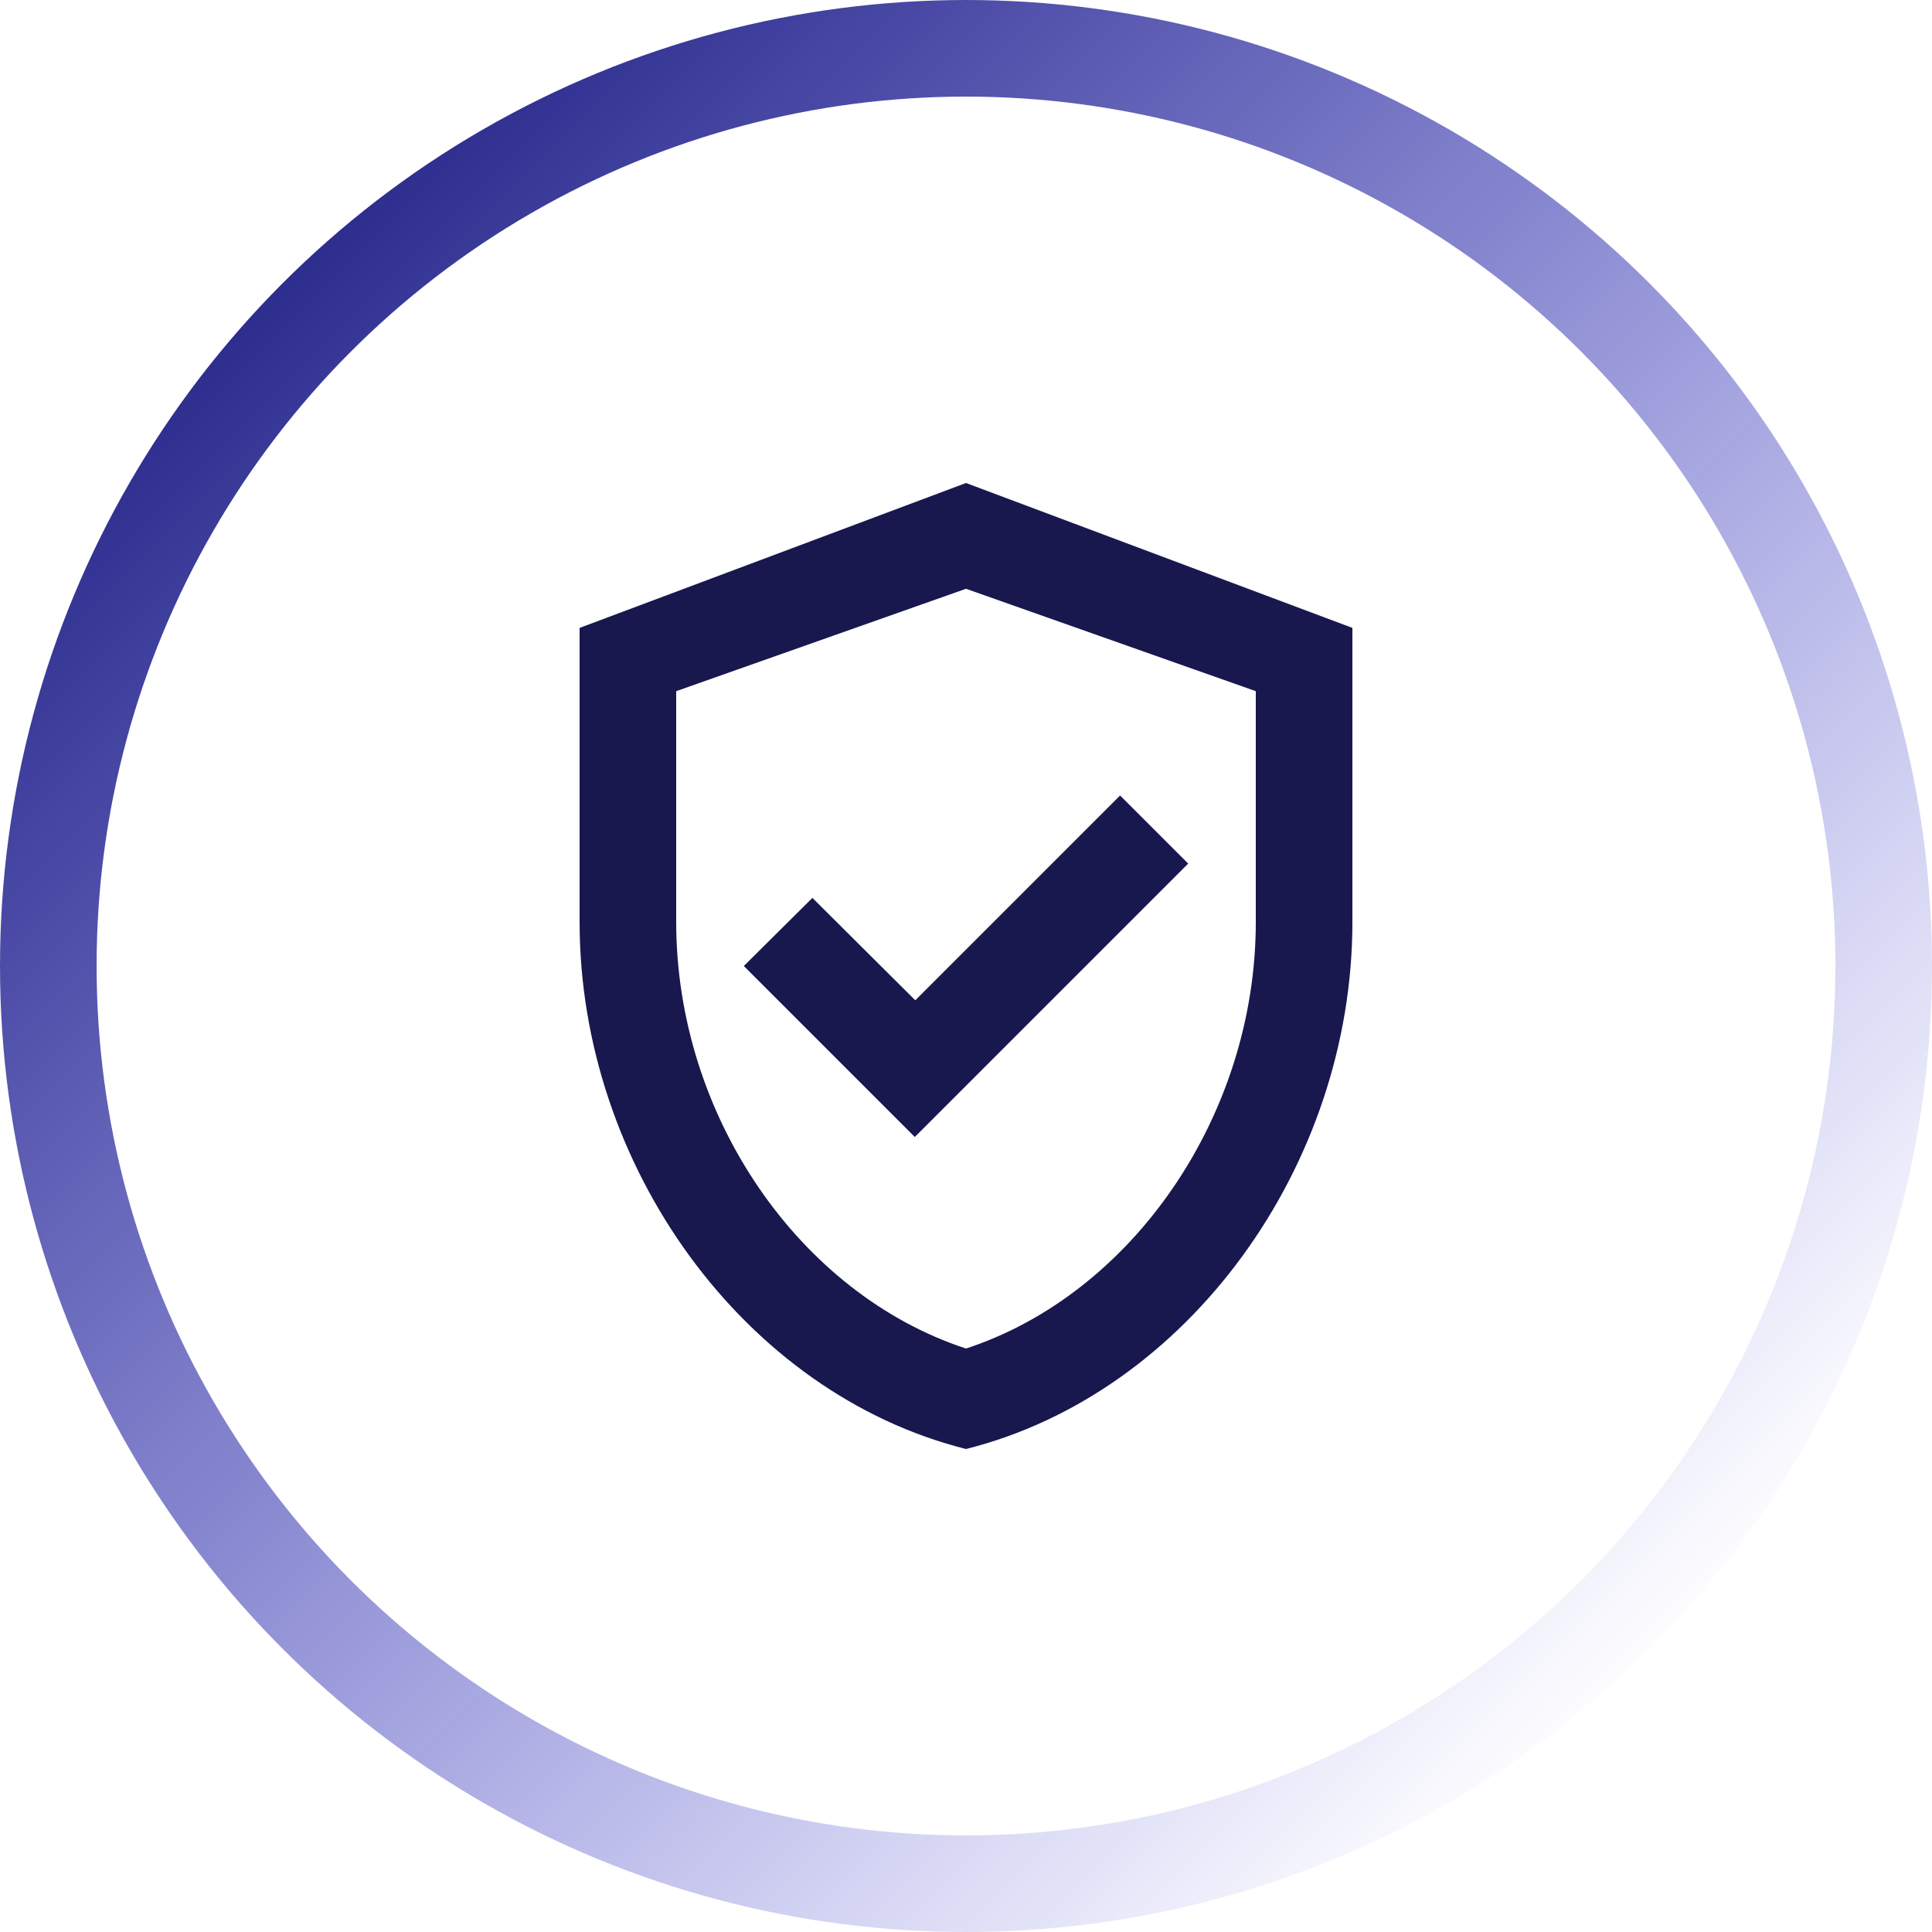 <?xml version="1.0" encoding="UTF-8"?> <svg xmlns="http://www.w3.org/2000/svg" width="40" height="40" viewBox="0 0 40 40" fill="none"><circle cx="20" cy="20" r="19" stroke="url(#paint0_linear_450_7702)" stroke-width="2"></circle><path d="M20 10L12 13V19.09C12 24.14 15.41 28.85 20 30C24.59 28.85 28 24.14 28 19.09V13L20 10ZM26 19.09C26 23.09 23.45 26.79 20 27.92C16.55 26.79 14 23.1 14 19.09V14.31L20 12.19L26 14.31V19.09ZM16.82 18.59L15.4 20L18.94 23.54L24.6 17.88L23.19 16.47L18.95 20.71L16.82 18.59Z" fill="#18174E"></path><defs><linearGradient id="paint0_linear_450_7702" x1="0" y1="0" x2="40" y2="40" gradientUnits="userSpaceOnUse"><stop stop-color="#020266"></stop><stop offset="0.86" stop-color="#0404CC" stop-opacity="0"></stop></linearGradient></defs></svg> 
